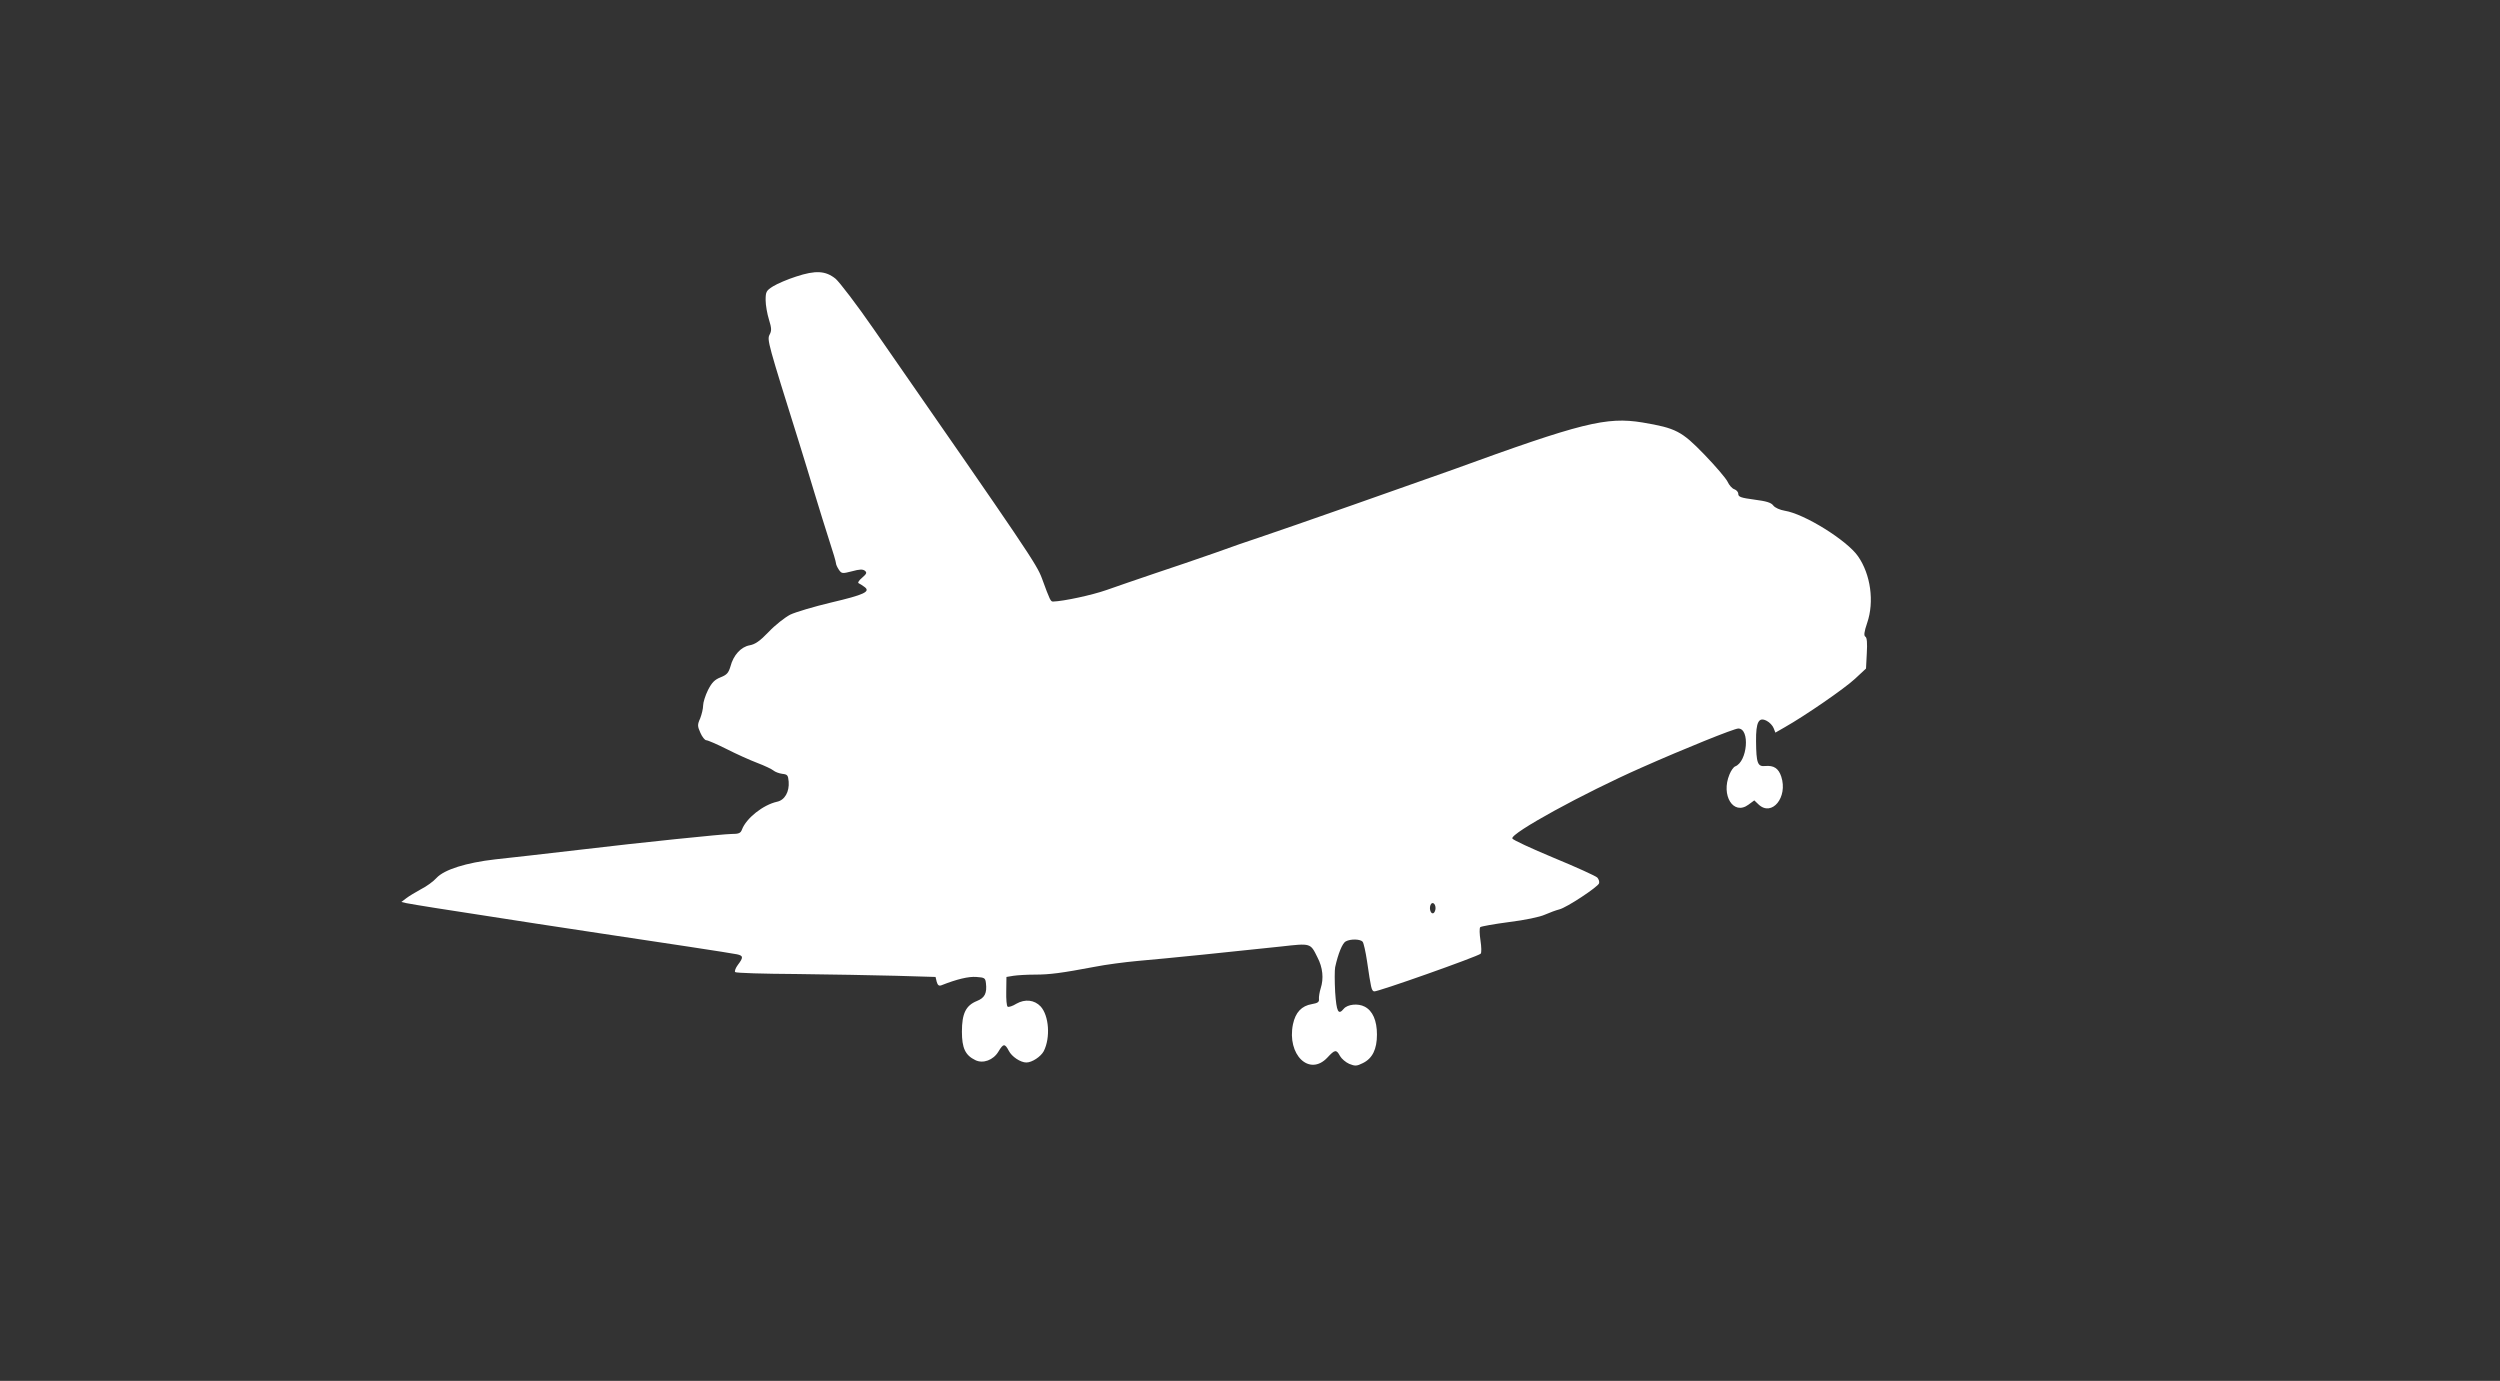 <?xml version="1.0" standalone="no"?>
<!DOCTYPE svg PUBLIC "-//W3C//DTD SVG 20010904//EN"
 "http://www.w3.org/TR/2001/REC-SVG-20010904/DTD/svg10.dtd">
<svg version="1.0" xmlns="http://www.w3.org/2000/svg"
 width="1280pt" height="707pt" viewBox="0 0 1280 707"
 preserveAspectRatio="xMidYMid meet">
<rect x="0" y="0" width="1280" height="707" fill="#333333" stroke="none"/>
<g transform="translate(0,707) scale(0.1,-0.1)"
fill="#ffffff" stroke="none">
<path d="M4076 5654 c-44 -14 -97 -37 -118 -50 -35 -22 -38 -28 -38 -71 0 -25
8 -70 17 -99 14 -45 14 -58 3 -78 -13 -26 -8 -44 151 -551 22 -71 59 -191 81
-265 22 -74 56 -181 74 -238 19 -57 34 -109 34 -115 0 -7 7 -22 15 -34 14 -20
17 -21 67 -8 40 11 55 11 66 3 12 -10 9 -16 -14 -36 -16 -13 -24 -26 -18 -28
6 -3 20 -11 30 -19 33 -24 -1 -40 -171 -80 -88 -21 -182 -49 -209 -62 -27 -14
-77 -53 -110 -88 -46 -48 -70 -64 -98 -69 -44 -8 -83 -50 -98 -108 -10 -33
-18 -43 -51 -56 -30 -12 -44 -26 -64 -65 -14 -28 -25 -64 -25 -79 0 -16 -7
-45 -15 -66 -15 -33 -14 -40 1 -74 9 -21 23 -38 30 -38 8 0 54 -20 104 -45 49
-25 120 -57 157 -71 37 -14 75 -32 83 -39 8 -7 29 -15 45 -17 27 -3 30 -7 33
-40 4 -52 -20 -95 -60 -103 -71 -16 -157 -84 -179 -142 -7 -19 -16 -23 -55
-23 -39 0 -468 -44 -769 -80 -223 -26 -338 -39 -440 -50 -148 -17 -260 -52
-300 -95 -16 -18 -52 -44 -80 -58 -27 -15 -61 -35 -75 -46 l-25 -19 25 -6 c14
-3 81 -14 150 -25 379 -59 721 -112 845 -130 302 -45 671 -101 698 -107 33 -7
34 -16 5 -54 -12 -16 -18 -33 -14 -37 4 -5 146 -9 314 -10 169 -2 398 -6 510
-9 l202 -6 6 -25 c5 -17 11 -22 23 -18 81 32 140 46 180 43 42 -3 46 -5 49
-32 6 -51 -6 -75 -46 -91 -57 -23 -77 -64 -77 -157 0 -84 17 -121 69 -146 39
-19 92 0 118 44 25 42 33 42 53 4 15 -30 60 -60 90 -60 29 0 74 30 89 58 35
69 27 182 -16 229 -32 34 -80 39 -124 14 -19 -12 -40 -19 -45 -15 -5 3 -8 38
-7 79 l1 73 36 6 c20 3 69 6 110 6 76 0 136 8 306 40 55 11 154 24 220 30 131
11 523 51 735 74 152 17 149 18 185 -55 28 -53 33 -109 17 -159 -6 -19 -10
-44 -9 -55 2 -15 -6 -21 -36 -26 -53 -9 -84 -42 -97 -103 -32 -156 84 -269
176 -171 39 42 46 43 65 8 8 -14 29 -32 47 -40 30 -12 38 -12 70 4 49 24 72
71 72 146 0 72 -22 122 -63 143 -34 18 -88 12 -107 -11 -28 -34 -37 -16 -44
85 -3 56 -3 113 0 128 15 69 37 123 54 132 26 14 76 12 87 -2 5 -7 15 -51 22
-98 21 -143 23 -151 36 -156 13 -5 532 179 546 193 5 5 4 35 -1 68 -5 33 -6
63 -1 68 4 4 71 16 147 26 81 10 158 26 184 38 25 11 58 23 74 27 37 9 196
114 203 133 3 8 -1 21 -9 30 -8 8 -109 54 -223 101 -115 48 -210 92 -212 99
-9 27 363 231 662 363 221 98 474 200 495 200 61 0 47 -170 -16 -194 -8 -3
-21 -21 -29 -41 -45 -107 20 -212 97 -155 l30 22 22 -21 c68 -64 151 37 116
143 -14 42 -38 58 -82 54 -39 -4 -46 14 -47 127 -1 99 14 126 55 104 14 -7 30
-24 35 -37 l9 -23 47 27 c106 60 306 198 360 248 l57 53 4 78 c3 52 1 80 -7
85 -9 5 -7 24 9 71 37 108 18 248 -47 341 -56 81 -274 217 -375 233 -24 4 -50
15 -59 27 -11 15 -36 22 -97 30 -68 9 -82 14 -82 29 0 10 -9 20 -20 24 -11 3
-27 21 -35 39 -9 18 -62 80 -118 138 -117 121 -146 136 -318 165 -184 30 -310
-1 -974 -243 -173 -62 -847 -299 -985 -345 -47 -15 -150 -51 -230 -80 -80 -28
-217 -75 -305 -104 -88 -30 -200 -68 -250 -86 -74 -26 -218 -57 -273 -59 -13
0 -16 6 -57 118 -27 73 -66 131 -861 1276 -87 126 -176 242 -196 259 -51 41
-102 44 -202 11z m3274 -3234 c0 -10 -5 -22 -10 -25 -13 -8 -24 20 -16 41 8
20 26 9 26 -16z"/>
</g>
</svg>
